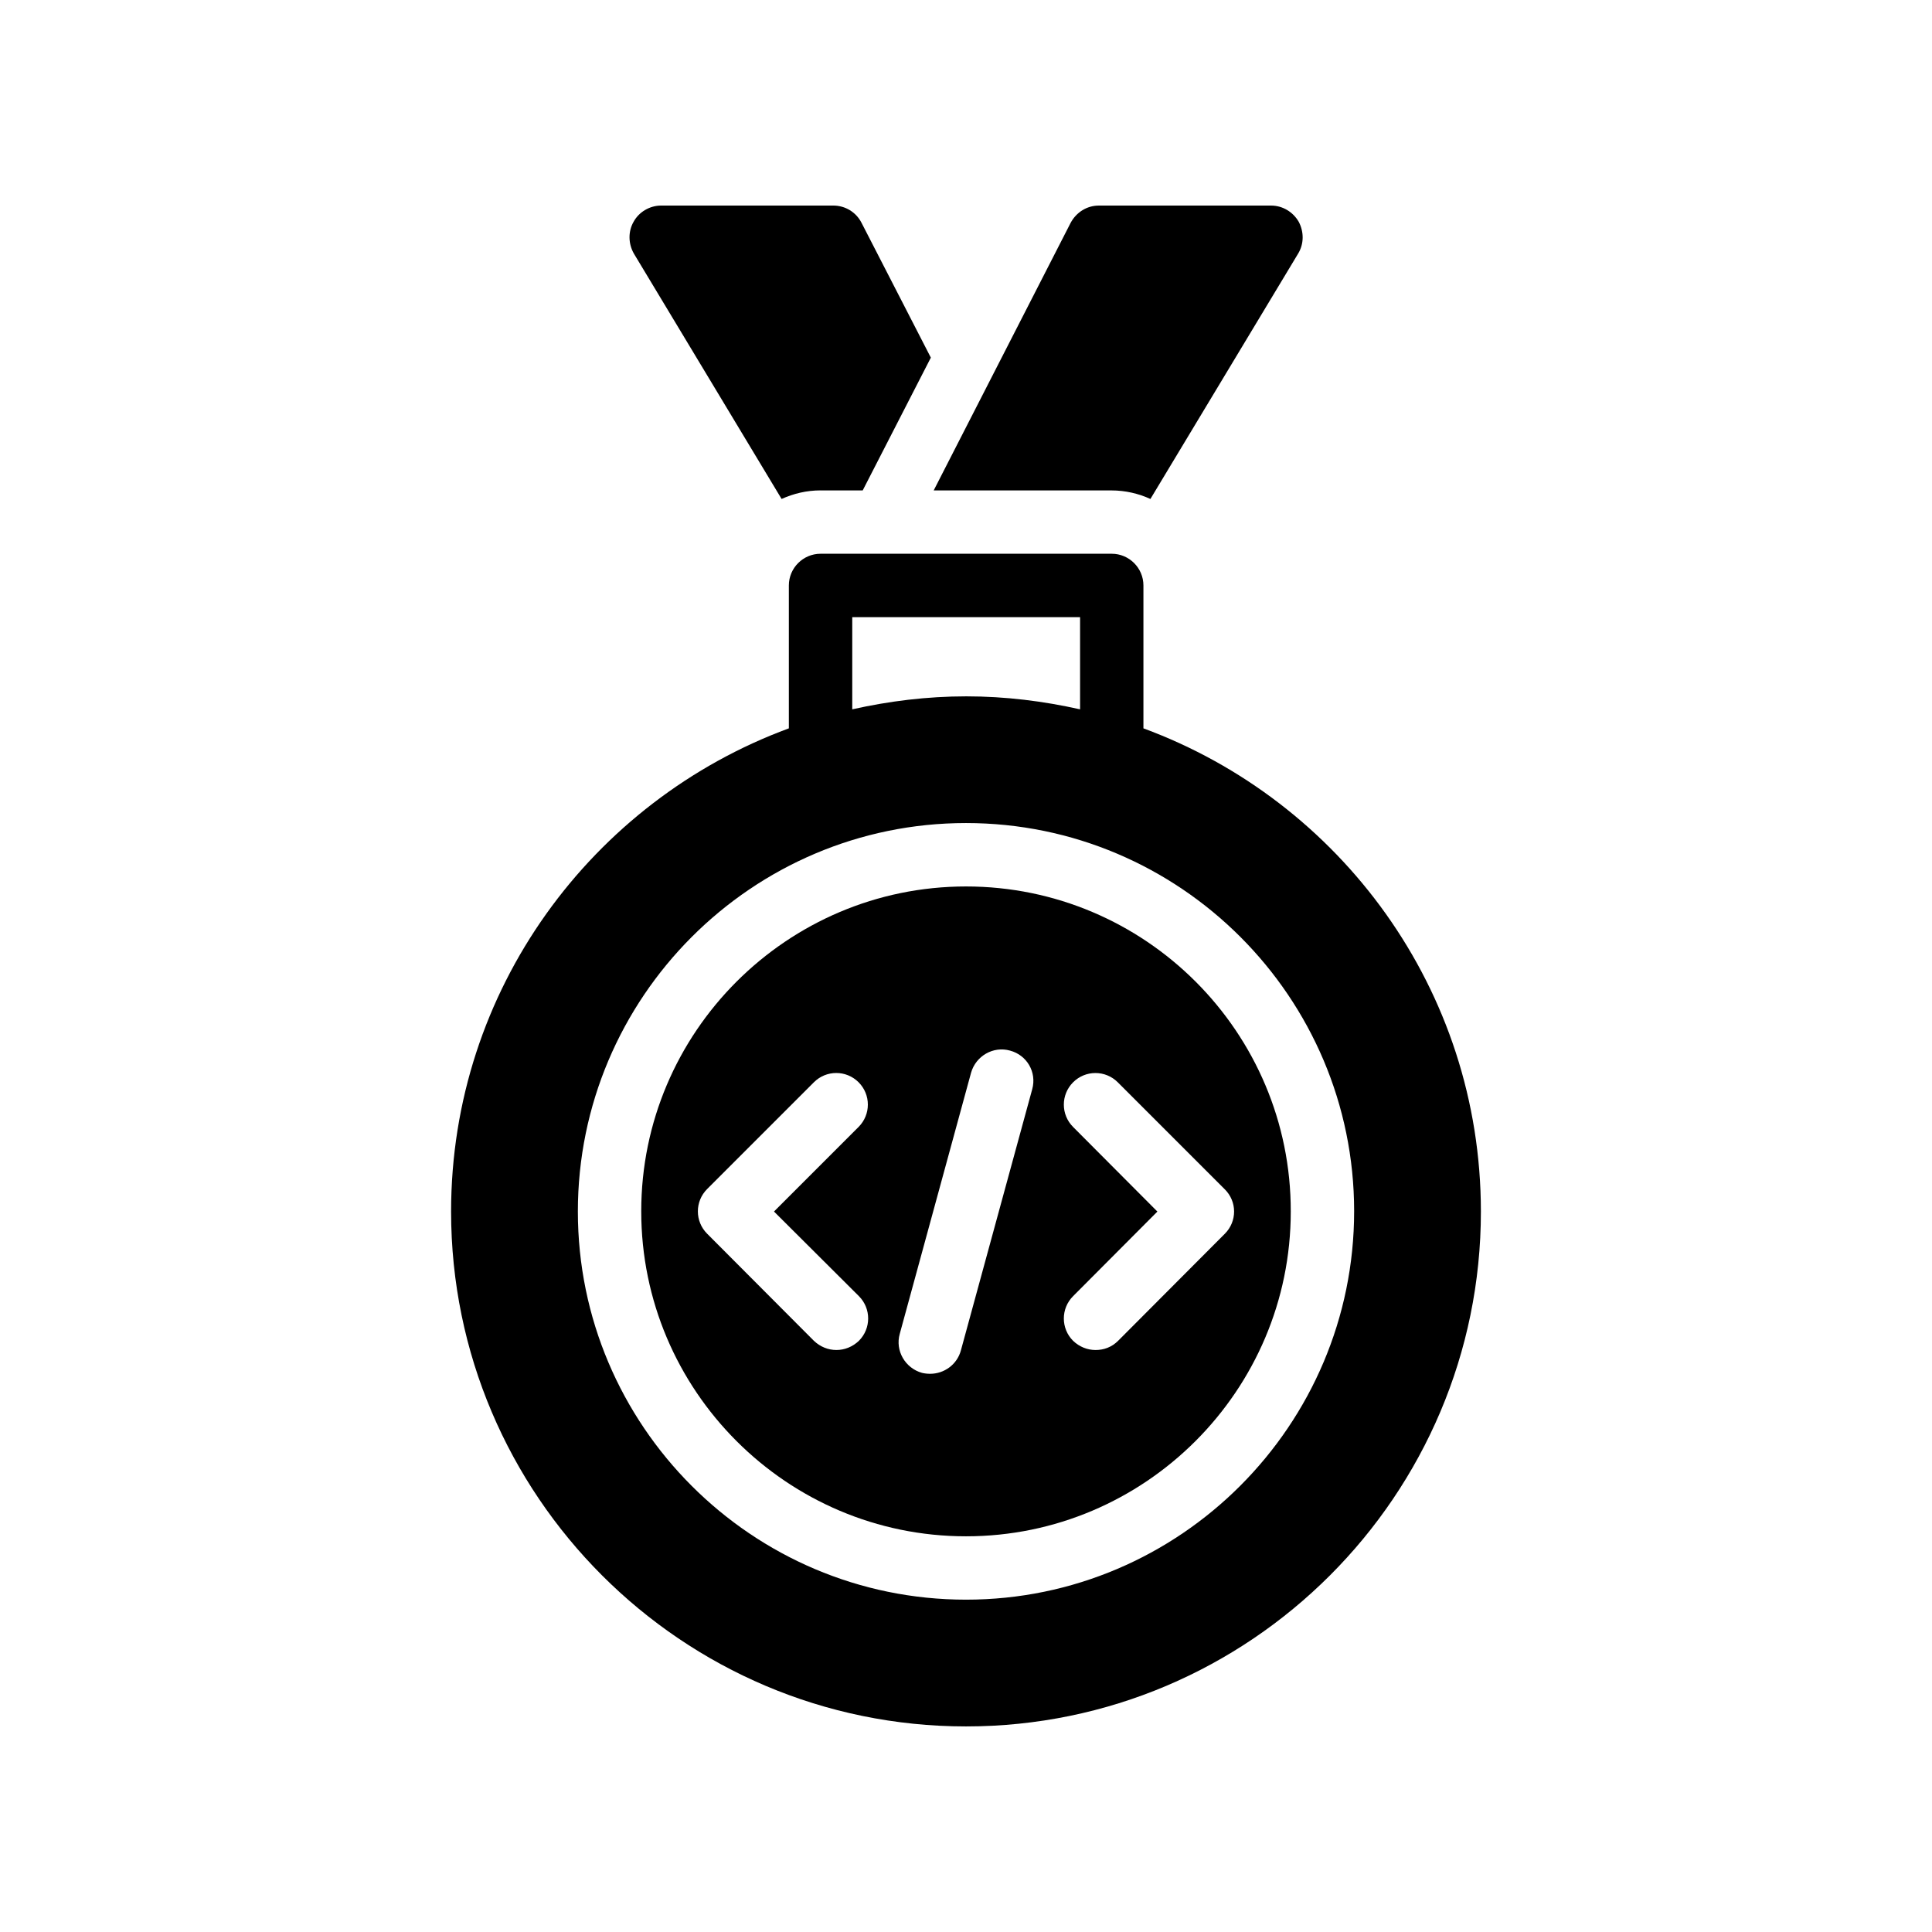 <?xml version="1.0" encoding="UTF-8"?>
<!-- Uploaded to: SVG Repo, www.svgrepo.com, Generator: SVG Repo Mixer Tools -->
<svg fill="#000000" width="800px" height="800px" version="1.1" viewBox="144 144 512 512" xmlns="http://www.w3.org/2000/svg">
 <g>
  <path d="m488 211.24c1.594-2.602 1.594-5.793 0.168-8.48-1.512-2.606-4.281-4.281-7.305-4.281h-45.68c-3.106 0-5.961 1.762-7.473 4.617l-36.273 70.871h47.105c3.695 0 7.223 0.84 10.328 2.266z"/>
  <path d="m361.46 273.96h11.168l18.055-35.184-18.391-35.77c-1.426-2.769-4.281-4.531-7.473-4.531h-45.594c-3.023 0-5.879 1.68-7.305 4.281-1.512 2.602-1.426 5.879 0.082 8.48l39.129 64.992c3.191-1.43 6.633-2.269 10.328-2.269z"/>
  <path d="m447.02 337.02v-37.871c0-4.617-3.777-8.398-8.398-8.398h-77.168c-4.617 0-8.398 3.777-8.398 8.398v37.871c-52.145 19.23-89.512 69.273-89.512 128.05 0.008 75.234 61.219 136.45 136.46 136.45 75.234 0 136.45-61.211 136.45-136.45-0.004-58.777-37.285-108.82-89.43-128.05zm-77.164-29.473h60.375v24.434c-9.742-2.184-19.816-3.441-30.145-3.441-10.41 0-20.488 1.258-30.23 3.441zm30.145 260.38c-56.762 0-102.86-46.184-102.86-102.86-0.004-56.68 46.094-102.95 102.86-102.95 56.762 0 102.86 46.184 102.86 102.86 0 56.68-46.098 102.95-102.86 102.95z"/>
  <path d="m400 378.92c-47.441 0-86.066 38.625-86.066 86.066-0.004 47.527 38.621 86.152 86.066 86.152 47.441 0 86.066-38.625 86.066-86.066 0.082-47.527-38.543-86.152-86.066-86.152zm-28.383 108.57c3.273 3.273 3.273 8.566 0 11.84-1.68 1.594-3.777 2.434-5.961 2.434s-4.281-0.84-5.961-2.434l-28.297-28.383c-3.273-3.273-3.273-8.566 0-11.84l28.297-28.297c3.273-3.273 8.566-3.273 11.84 0 3.273 3.273 3.273 8.566 0 11.84l-22.418 22.418zm45.93-54.828-18.895 69.191c-1.008 3.777-4.449 6.215-8.145 6.215-0.754 0-1.512-0.082-2.184-0.25-4.449-1.258-7.137-5.879-5.879-10.328l18.895-69.191c1.258-4.449 5.879-7.137 10.328-5.879 4.453 1.172 7.141 5.707 5.879 10.242zm51.055 38.289-28.297 28.383c-1.68 1.68-3.777 2.434-5.961 2.434s-4.281-0.84-5.961-2.434c-3.273-3.273-3.273-8.566 0-11.84l22.336-22.418-22.336-22.418c-3.273-3.273-3.273-8.566 0-11.84 3.273-3.273 8.566-3.273 11.84 0l28.297 28.297c3.356 3.269 3.356 8.559 0.082 11.836z"/>
 </g>
</svg>